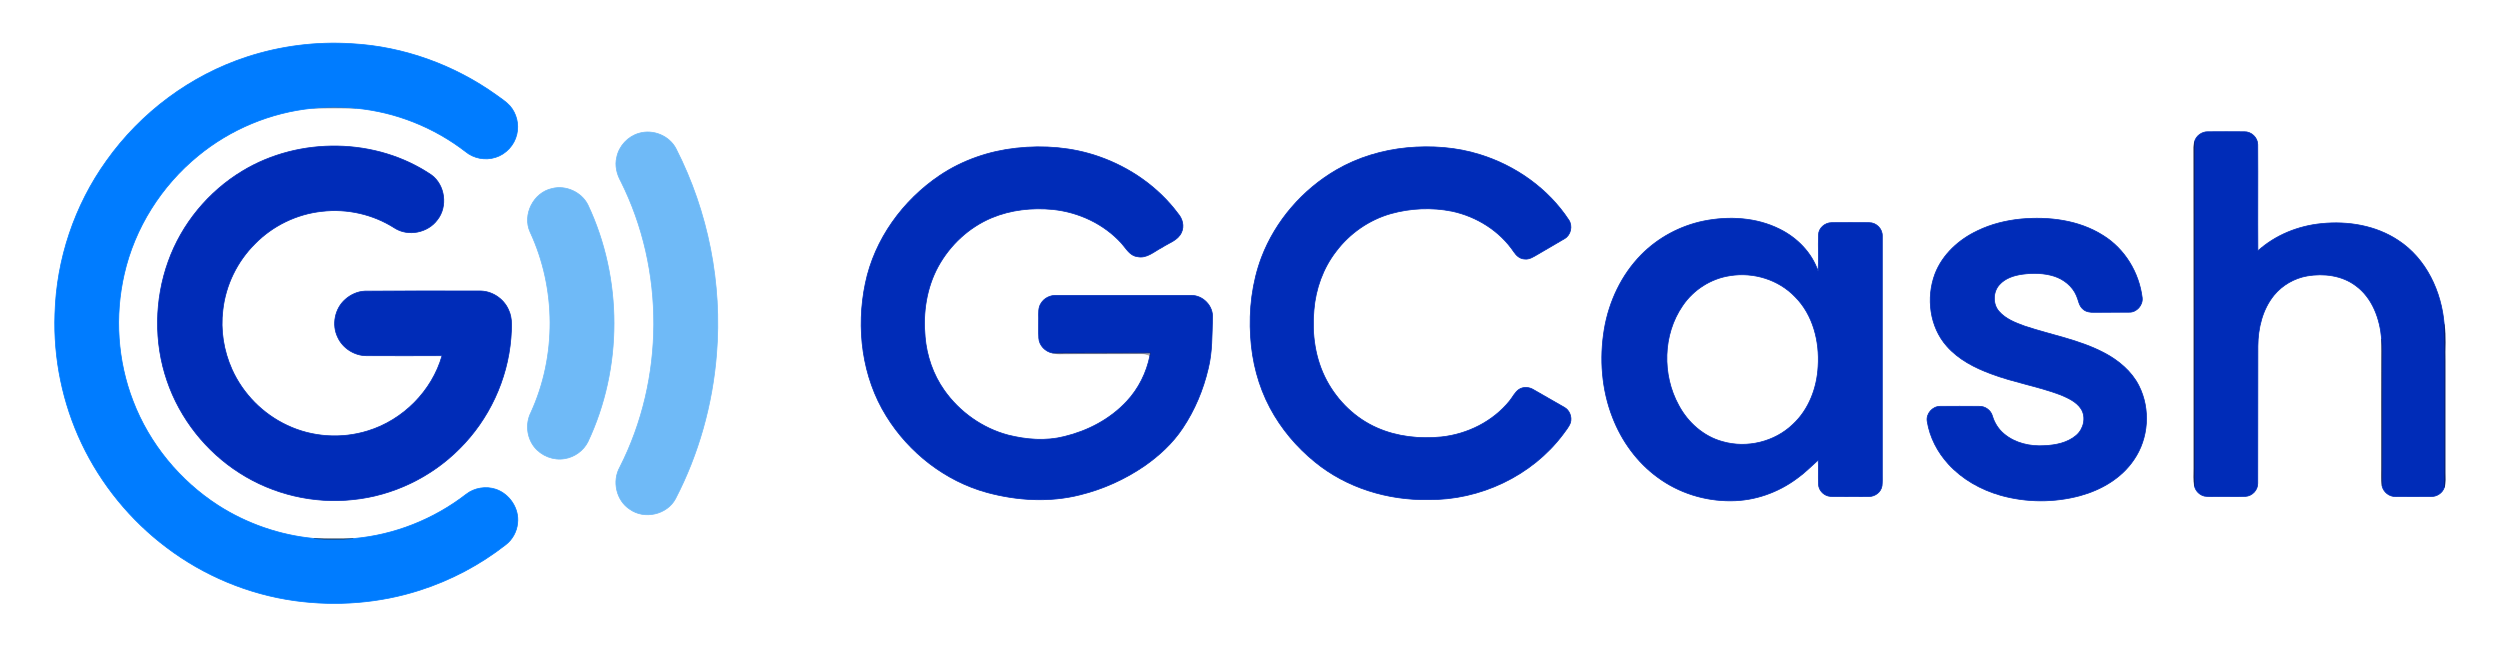 <svg width="116" height="30" viewBox="0 0 116 30" fill="none" xmlns="http://www.w3.org/2000/svg">
<path opacity="0.4" d="M14.496 5.023C15.168 4.948 15.852 4.948 16.524 5.023C15.846 5.004 15.174 5.004 14.496 5.023Z" fill="#001934" stroke="#001934" stroke-width="0.034"/>
<path d="M101.824 6.58C101.893 6.306 102.166 6.101 102.459 6.113C103.018 6.113 103.578 6.107 104.138 6.113C104.461 6.101 104.76 6.387 104.76 6.711C104.772 8.356 104.754 10.001 104.766 11.639C105.581 10.904 106.638 10.48 107.72 10.374C108.945 10.25 110.239 10.462 111.278 11.153C112.578 12 113.293 13.539 113.411 15.053C113.448 16.511 113.423 17.968 113.43 19.426C113.423 20.485 113.442 21.55 113.417 22.61C113.336 22.877 113.063 23.052 112.789 23.039C112.248 23.039 111.701 23.046 111.16 23.039C110.867 23.052 110.594 22.834 110.531 22.553C110.538 20.66 110.531 18.766 110.531 16.872C110.531 16.492 110.544 16.112 110.507 15.732C110.432 14.804 110.084 13.819 109.3 13.252C108.666 12.779 107.82 12.673 107.055 12.804C106.458 12.91 105.898 13.228 105.512 13.701C104.977 14.361 104.772 15.227 104.766 16.062C104.76 18.18 104.766 20.305 104.76 22.423C104.766 22.734 104.505 23.014 104.194 23.033C103.758 23.052 103.329 23.033 102.894 23.039C102.689 23.039 102.49 23.052 102.291 23.021C102.06 22.971 101.874 22.778 101.824 22.553C101.824 17.227 101.824 11.907 101.824 6.58Z" fill="#002CB8" stroke="#002CB8" stroke-width="0.034"/>
<path opacity="0.52" d="M101.787 6.836C101.793 6.755 101.805 6.668 101.824 6.58C101.824 11.907 101.824 17.227 101.824 22.553C101.768 22.279 101.793 22.005 101.793 21.731C101.787 16.766 101.799 11.801 101.787 6.836Z" fill="#000B31" stroke="#000B31" stroke-width="0.034"/>
<path d="M47.155 6.873C48.436 6.73 49.755 6.836 50.974 7.26C52.429 7.764 53.748 8.68 54.668 9.92C54.867 10.15 54.96 10.493 54.824 10.779C54.662 11.153 54.233 11.271 53.916 11.483C53.555 11.664 53.206 12.013 52.765 11.907C52.423 11.863 52.255 11.533 52.044 11.296C51.229 10.393 50.059 9.845 48.853 9.72C47.895 9.627 46.906 9.733 46.011 10.107C44.959 10.549 44.083 11.365 43.535 12.362C42.994 13.352 42.82 14.511 42.926 15.626C43 16.511 43.299 17.383 43.815 18.112C44.524 19.115 45.581 19.868 46.776 20.186C47.621 20.398 48.523 20.473 49.382 20.255C50.47 19.993 51.509 19.451 52.28 18.622C52.827 18.037 53.2 17.289 53.356 16.504C53.362 16.473 53.374 16.405 53.381 16.373C51.863 16.38 50.346 16.373 48.834 16.38C48.505 16.317 48.218 16.031 48.2 15.688C48.181 15.377 48.2 15.065 48.194 14.754C48.194 14.53 48.169 14.28 48.299 14.081C48.449 13.826 48.741 13.689 49.027 13.707C51.104 13.707 53.182 13.707 55.259 13.707C55.812 13.689 56.304 14.199 56.26 14.754C56.235 15.539 56.254 16.342 56.061 17.109C55.831 18.087 55.439 19.027 54.88 19.862C54.413 20.566 53.785 21.145 53.095 21.625C52.193 22.242 51.185 22.697 50.128 22.958C48.71 23.32 47.205 23.232 45.799 22.852C43.865 22.323 42.179 21.008 41.128 19.308C39.996 17.489 39.717 15.221 40.152 13.147C40.575 11.103 41.887 9.297 43.61 8.138C44.661 7.434 45.892 7.01 47.155 6.873Z" fill="#002CB8" stroke="#002CB8" stroke-width="0.034"/>
<path d="M65.285 6.855C66.417 6.749 67.58 6.83 68.668 7.172C70.322 7.683 71.834 8.748 72.792 10.206C72.978 10.48 72.891 10.904 72.599 11.072C72.188 11.321 71.759 11.558 71.342 11.807C71.156 11.913 70.963 12.05 70.739 12.019C70.528 12.013 70.36 11.863 70.248 11.695C69.588 10.711 68.513 10.044 67.368 9.801C66.435 9.614 65.453 9.658 64.538 9.913C63.525 10.2 62.623 10.829 61.995 11.664C61.391 12.443 61.049 13.402 60.968 14.38C60.863 15.495 61.024 16.66 61.559 17.657C62.075 18.622 62.903 19.42 63.904 19.856C64.837 20.267 65.882 20.373 66.883 20.273C68.096 20.142 69.271 19.557 70.043 18.604C70.192 18.423 70.291 18.193 70.49 18.062C70.689 17.937 70.957 17.956 71.156 18.081C71.629 18.355 72.107 18.622 72.58 18.897C72.823 19.027 72.947 19.339 72.872 19.607C72.798 19.812 72.648 19.98 72.524 20.155C71.075 22.086 68.662 23.214 66.261 23.183C64.389 23.214 62.48 22.634 61.018 21.438C60.166 20.747 59.445 19.893 58.928 18.922C58.387 17.906 58.095 16.772 58.026 15.62C57.946 14.38 58.095 13.109 58.536 11.938C59.183 10.243 60.446 8.792 62.013 7.882C63.008 7.303 64.14 6.967 65.285 6.855Z" fill="#002CB8" stroke="#002CB8" stroke-width="0.034"/>
<path d="M11.455 2.643C13.016 2.132 14.677 1.921 16.319 2.027C18.726 2.157 21.077 3.011 23.036 4.413C23.247 4.568 23.477 4.712 23.658 4.911C23.969 5.266 24.093 5.771 23.981 6.232C23.869 6.73 23.477 7.154 22.992 7.303C22.52 7.453 21.979 7.353 21.599 7.035C20.137 5.908 18.359 5.197 16.524 5.023C15.852 4.948 15.168 4.948 14.496 5.023C12.562 5.216 10.69 5.995 9.185 7.235C7.487 8.624 6.249 10.58 5.764 12.723C5.317 14.667 5.453 16.747 6.175 18.61C6.934 20.591 8.345 22.304 10.124 23.451C11.455 24.304 12.991 24.834 14.559 24.983C15.168 25.058 15.79 25.058 16.393 24.989C18.29 24.827 20.125 24.098 21.63 22.933C22.01 22.634 22.551 22.547 23.011 22.703C23.645 22.921 24.099 23.6 24.018 24.273C23.981 24.665 23.776 25.039 23.465 25.276C22.271 26.21 20.915 26.927 19.472 27.388C17.612 27.986 15.61 28.141 13.675 27.873C11.53 27.575 9.465 26.715 7.736 25.407C6.057 24.148 4.688 22.472 3.787 20.572C2.903 18.71 2.474 16.629 2.549 14.567C2.617 12.031 3.457 9.527 4.937 7.465C6.529 5.222 8.837 3.497 11.455 2.643Z" fill="#007CFF" stroke="#007CFF" stroke-width="0.034"/>
<path d="M29.653 6.182C30.3 5.989 31.059 6.294 31.37 6.904C32.862 9.826 33.516 13.165 33.248 16.436C33.062 18.766 32.421 21.064 31.345 23.139C30.953 23.88 29.902 24.117 29.224 23.631C28.596 23.226 28.391 22.323 28.764 21.669C30.841 17.582 30.86 12.517 28.808 8.418C28.621 8.082 28.521 7.683 28.615 7.303C28.72 6.774 29.137 6.325 29.653 6.182Z" fill="#6FBAF7" stroke="#6FBAF7" stroke-width="0.034"/>
<path d="M11.256 7.932C13.893 6.338 17.457 6.381 20.019 8.119C20.654 8.586 20.784 9.583 20.293 10.2C19.851 10.804 18.937 10.985 18.309 10.58C17.314 9.944 16.107 9.67 14.938 9.807C13.769 9.932 12.649 10.474 11.828 11.315C11.007 12.131 10.472 13.227 10.342 14.38C10.224 15.315 10.379 16.28 10.765 17.14C11.275 18.274 12.201 19.214 13.333 19.738C14.49 20.286 15.846 20.373 17.065 19.993C18.695 19.495 20.044 18.143 20.511 16.504C19.341 16.511 18.172 16.504 17.003 16.504C16.443 16.504 15.902 16.155 15.672 15.651C15.386 15.072 15.535 14.318 16.02 13.894C16.269 13.67 16.599 13.52 16.934 13.508C18.701 13.495 20.461 13.502 22.227 13.502C22.806 13.483 23.365 13.844 23.596 14.374C23.795 14.785 23.732 15.252 23.707 15.694C23.552 17.613 22.688 19.463 21.319 20.822C20.007 22.142 18.234 22.996 16.381 23.183C14.559 23.382 12.674 22.94 11.126 21.949C9.564 20.959 8.345 19.42 7.748 17.663C7.139 15.888 7.17 13.9 7.804 12.137C8.426 10.393 9.67 8.885 11.256 7.932Z" fill="#002CB8" stroke="#002CB8" stroke-width="0.034"/>
<path d="M25.611 8.748C26.251 8.58 26.979 8.91 27.277 9.502C28.895 12.928 28.895 17.078 27.277 20.504C27.072 20.909 26.662 21.208 26.208 21.282C25.679 21.376 25.113 21.152 24.783 20.728C24.441 20.286 24.379 19.65 24.628 19.152C25.834 16.529 25.816 13.383 24.597 10.767C24.23 9.963 24.752 8.935 25.611 8.748Z" fill="#6FBAF7" stroke="#6FBAF7" stroke-width="0.034"/>
<path d="M79.048 10.256C80.224 10.019 81.493 10.088 82.575 10.63C83.383 11.028 84.067 11.72 84.36 12.586C84.397 12.025 84.354 11.458 84.379 10.891C84.385 10.586 84.677 10.331 84.982 10.331C85.566 10.325 86.145 10.325 86.73 10.331C87.059 10.325 87.351 10.617 87.339 10.954C87.339 14.648 87.339 18.342 87.339 22.043C87.339 22.204 87.345 22.373 87.326 22.541C87.283 22.828 87.009 23.039 86.723 23.039C86.244 23.046 85.772 23.033 85.293 23.039C85.131 23.039 84.969 23.052 84.82 23.014C84.578 22.946 84.391 22.728 84.379 22.479C84.36 22.099 84.385 21.719 84.366 21.345C84.043 21.631 83.744 21.943 83.39 22.192C82.507 22.852 81.418 23.239 80.317 23.239C79.104 23.251 77.892 22.871 76.915 22.148C75.964 21.457 75.248 20.466 74.825 19.376C74.315 18.074 74.21 16.635 74.44 15.265C74.657 13.988 75.236 12.754 76.15 11.826C76.934 11.028 77.96 10.48 79.048 10.256ZM80.28 12.791C79.391 12.922 78.576 13.439 78.072 14.187C77.151 15.526 77.114 17.389 77.892 18.803C78.314 19.601 79.048 20.255 79.932 20.491C81.057 20.815 82.345 20.504 83.191 19.688C83.931 19.003 84.31 17.993 84.36 16.997C84.434 15.844 84.124 14.604 83.29 13.77C82.525 12.972 81.362 12.617 80.28 12.791Z" fill="#002CB8" stroke="#002CB8" stroke-width="0.034"/>
<path d="M93.77 10.162C95.076 10.044 96.457 10.212 97.582 10.923C98.59 11.546 99.255 12.648 99.399 13.819C99.436 14.162 99.137 14.498 98.795 14.486C98.254 14.492 97.707 14.486 97.172 14.492C96.985 14.498 96.786 14.473 96.65 14.343C96.457 14.187 96.444 13.925 96.345 13.713C96.158 13.277 95.76 12.96 95.312 12.816C94.84 12.667 94.336 12.661 93.851 12.723C93.453 12.779 93.042 12.904 92.769 13.215C92.47 13.545 92.458 14.106 92.75 14.442C93.055 14.797 93.509 14.972 93.938 15.128C95.163 15.539 96.457 15.757 97.614 16.361C98.285 16.71 98.907 17.221 99.249 17.906C99.79 18.984 99.697 20.342 99.013 21.332C98.435 22.192 97.495 22.734 96.513 23.002C95.312 23.326 94.019 23.32 92.825 22.983C91.91 22.722 91.046 22.236 90.405 21.532C89.901 20.983 89.541 20.292 89.422 19.551C89.36 19.202 89.665 18.853 90.02 18.853C90.623 18.847 91.226 18.853 91.823 18.853C92.109 18.84 92.377 19.034 92.451 19.308C92.545 19.625 92.731 19.918 92.986 20.13C93.502 20.566 94.205 20.722 94.871 20.678C95.387 20.653 95.928 20.547 96.332 20.205C96.681 19.912 96.811 19.364 96.562 18.971C96.345 18.641 95.959 18.467 95.599 18.317C94.554 17.925 93.447 17.744 92.402 17.352C91.637 17.071 90.878 16.685 90.331 16.062C89.534 15.165 89.367 13.813 89.783 12.71C90.132 11.801 90.897 11.11 91.761 10.704C92.389 10.399 93.08 10.231 93.77 10.162Z" fill="#002CB8" stroke="#002CB8" stroke-width="0.034"/>
<path opacity="0.75" d="M113.411 15.053C113.498 15.614 113.436 16.18 113.455 16.747C113.455 18.473 113.455 20.192 113.455 21.918C113.455 22.148 113.479 22.385 113.417 22.61C113.442 21.55 113.423 20.485 113.43 19.426C113.423 17.968 113.448 16.511 113.411 15.053Z" fill="#001966" stroke="#001966" stroke-width="0.034"/>
<path opacity="0.48" d="M110.507 15.732C110.544 16.112 110.531 16.492 110.531 16.872C110.531 18.766 110.538 20.66 110.531 22.553C110.469 22.242 110.507 21.924 110.5 21.607C110.5 19.65 110.494 17.694 110.507 15.732Z" fill="#000A2B" stroke="#000A2B" stroke-width="0.034"/>
<path opacity="0.27" d="M48.834 16.38C50.346 16.373 51.863 16.38 53.381 16.373C53.374 16.405 53.362 16.473 53.356 16.504C53.231 16.436 53.088 16.411 52.952 16.411C51.689 16.423 50.42 16.405 49.158 16.423C49.046 16.423 48.94 16.398 48.834 16.38Z" fill="#00030E" stroke="#00030E" stroke-width="0.034"/>
<path opacity="0.46" d="M14.559 24.983C15.174 24.995 15.784 24.995 16.393 24.989C15.79 25.058 15.168 25.058 14.559 24.983Z" fill="#001E3E" stroke="#001E3E" stroke-width="0.034"/>
</svg>
